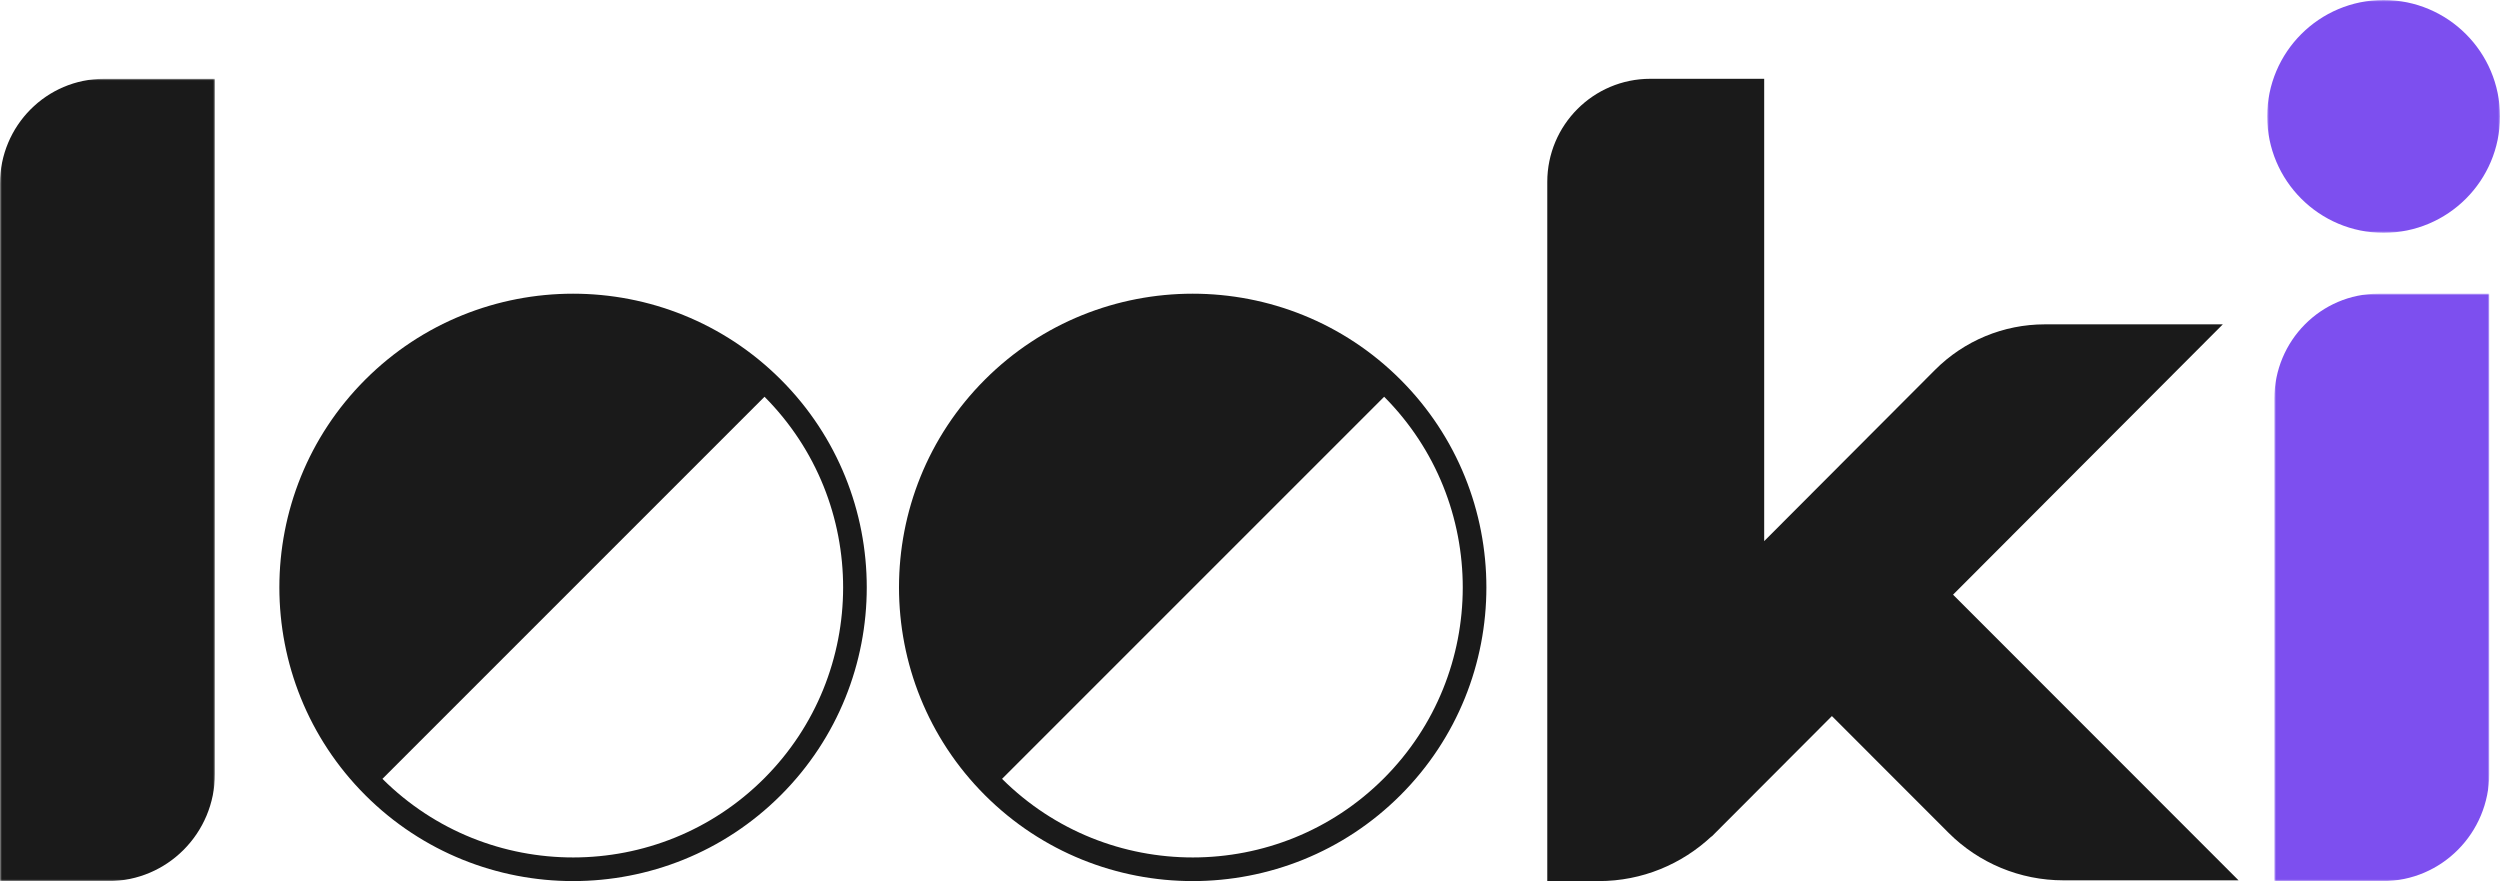 <?xml version="1.0" encoding="UTF-8"?>
<svg width="698px" height="246px" viewBox="0 0 698 246" version="1.1" xmlns="http://www.w3.org/2000/svg" xmlns:xlink="http://www.w3.org/1999/xlink">
    <defs>
        <polygon id="path-1" points="0 0 60 0 60 224 0 224"></polygon>
        <polygon id="path-3" points="0 0 65 0 65 65 0 65"></polygon>
        <polygon id="path-5" points="0 0 60 0 60 164 0 164"></polygon>
    </defs>
    <g id="APP" stroke="none" stroke-width="1" fill="none" fill-rule="evenodd">
        <g id="logo" transform="translate(-68, -86)">
            <g id="编组" transform="translate(68, 86)">
                <path d="M213.343,217.343 C183.967,246.719 136.198,246.753 106.776,217.453 L213.453,110.775 C242.753,140.197 242.719,187.966 213.343,217.343 M101.989,105.988 C70.002,137.976 70.005,190.022 101.989,222.009 C133.977,253.997 186.022,253.997 218.009,222.009 C249.997,190.022 249.997,137.976 218.009,105.988 C186.022,74.004 133.977,74.004 101.989,105.988" id="Fill-1" fill="#1A1A1A"></path>
                <g transform="translate(0, 22)">
                    <mask id="mask-2" fill="white">
                        <use xlink:href="#path-1"></use>
                    </mask>
                    <g id="Clip-4"></g>
                    <path d="M0,29.25 L0,224 L30.295,224 C46.702,224 60,210.611 60,194.097 L60,0 L29.059,0 C13.009,0 0,13.095 0,29.25" id="Fill-3" fill="#1A1A1A" mask="url(#mask-2)"></path>
                </g>
                <path d="M386.344,217.344 C356.969,246.718 309.197,246.752 279.773,217.455 L386.455,110.773 C415.755,140.197 415.718,187.969 386.344,217.344 M274.989,105.989 C243.004,137.978 243.004,190.022 274.989,222.011 C306.978,253.996 359.025,253.996 391.011,222.011 C422.996,190.025 422.996,137.978 391.011,105.989 C359.025,74.004 306.978,74.004 274.989,105.989" id="Fill-5" fill="#1A1A1A"></path>
                <g transform="translate(633, 0)">
                    <mask id="mask-4" fill="white">
                        <use xlink:href="#path-3"></use>
                    </mask>
                    <g id="Clip-8"></g>
                    <path d="M32.5,65 C50.449,65 65,50.449 65,32.499 C65,14.55 50.449,-0.001 32.5,-0.001 C14.551,-0.001 0,14.55 0,32.499 C0,50.449 14.551,65 32.5,65" id="Fill-7" fill="#7D4FEF" mask="url(#mask-4)"></path>
                </g>
                <g transform="translate(635, 82)">
                    <mask id="mask-6" fill="white">
                        <use xlink:href="#path-5"></use>
                    </mask>
                    <g id="Clip-10"></g>
                    <path d="M0,29.35 L0,164.002 L30.295,164.002 C46.702,164.002 60,150.567 60,133.996 L60,0 L29.059,0 C13.012,0 0,13.14 0,29.35" id="Fill-9" fill="#7D4FEF" mask="url(#mask-6)"></path>
                </g>
                <path d="M620.609,90.559 L570.894,90.559 C559.398,90.559 548.375,95.134 540.25,103.281 L492.561,151.082 L492.561,22 L460.761,22 C444.878,22 432,34.897 432,50.803 L432,246 L446.371,246 C458.55,246 469.595,241.244 477.846,233.533 L477.889,233.576 L478.781,232.679 C478.944,232.52 479.103,232.36 479.263,232.197 L511.467,199.928 L544.015,232.501 C552.515,241.007 564.037,245.785 576.054,245.785 L625,245.785 L545.291,166.033 L620.609,90.559 Z" id="Fill-11" fill="#1A1A1A"></path>
            </g>
        </g>
    </g>
</svg>